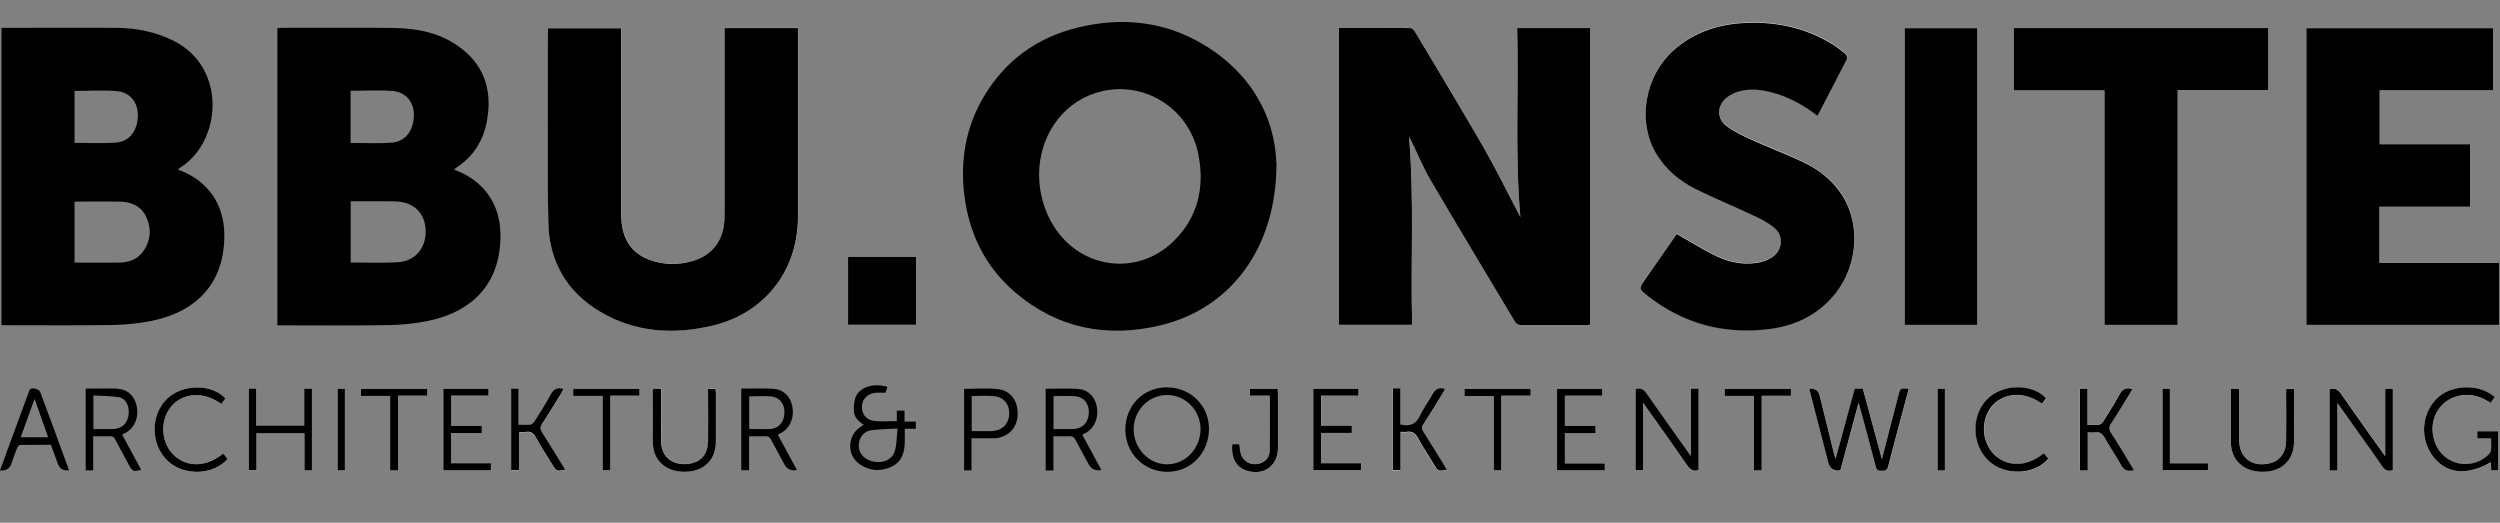 <svg width="220" height="46" xmlns="http://www.w3.org/2000/svg"><rect width="100%" height="100%" fill="#808080" stroke="none"/><defs><style>.cls-1{fill:none;}.cls-1,.cls-2,.cls-3{stroke-width:0px;}.cls-3{fill:#fff;}</style></defs><g id="Ebene_1-2"><rect class="cls-1" width="220" height="46"/><path class="cls-3" d="m117.83,2.45v26.12h6.44c-.15-5.51.21-10.99-.28-16.57.12.23.18.36.25.49.54,1.11,1.01,2.26,1.63,3.32,2.46,4.2,4.97,8.36,7.47,12.53.08.13.3.24.46.25,1.96.02,3.93.01,5.89,0,.09,0,.17-.02.25-.03V2.47h-6.43c.15,5.52-.21,11.03.28,16.63-.09-.18-.13-.25-.17-.33-1.01-1.93-1.96-3.89-3.05-5.77-1.97-3.42-4.02-6.8-6.04-10.19-.09-.15-.27-.34-.41-.34-2.08-.02-4.17-.02-6.29-.02Z"/><path class="cls-3" d="m63.78,2.47v.57c0,4.92,0,9.85,0,14.77,0,.5,0,1.01-.02,1.51-.09,1.85-1.06,3.13-2.81,3.64-1.27.37-2.55.35-3.79-.11-1.37-.5-2.16-1.51-2.4-2.93-.07-.42-.09-.85-.09-1.27,0-5.21,0-10.43,0-15.64v-.53h-6.43c0,.09-.01.15-.01.21,0,5.63-.07,11.25.03,16.87.06,3.39,1.6,6.11,4.58,7.87,3.06,1.81,6.39,2.02,9.78,1.24,4.67-1.08,7.61-4.84,7.61-9.6,0-5.35,0-10.7,0-16.05v-.56h-6.44Z"/><path class="cls-3" d="m219.93,23.11h-10.54v-4.93h7.97v-5.5h-7.95v-4.76h9.98V2.48h-16.43v26.11h16.97v-5.48Z"/><path class="cls-3" d="m159.9,10.17s.08-.05.09-.07c.85-1.63,1.71-3.27,2.54-4.91.06-.11,0-.37-.1-.45-.38-.32-.78-.64-1.21-.9-2.49-1.52-5.23-2.04-8.11-1.82-2.14.16-4.09.87-5.74,2.3-2.63,2.28-3.33,6.36-1.57,9.24.83,1.35,2.02,2.34,3.42,3.04,1.69.85,3.45,1.56,5.17,2.37.6.28,1.21.61,1.73,1.02.84.67.81,1.86-.05,2.53-.29.23-.66.4-1.02.49-1.4.35-2.76.09-4.02-.51-1.18-.56-2.29-1.27-3.46-1.94-.04.05-.16.21-.27.37-.83,1.19-1.65,2.38-2.48,3.57-.61.87-.61.88.22,1.53,3.14,2.45,6.71,3.39,10.65,2.9,2.26-.28,4.23-1.2,5.72-2.99,2.22-2.67,2.39-6.65.39-9.24-.83-1.07-1.89-1.88-3.1-2.46-1.55-.73-3.15-1.34-4.71-2.04-.72-.33-1.44-.69-2.07-1.16-.85-.64-.83-1.76,0-2.45.32-.27.73-.46,1.13-.58,1.13-.31,2.25-.12,3.34.23,1.3.41,2.45,1.08,3.52,1.9Z"/><path class="cls-3" d="m177.19,2.47v5.5h7.99v20.62h6.44V7.91h7.96V2.47h-22.4Z"/><path class="cls-3" d="m174,28.59V2.48h-6.39v26.1h6.39Z"/><path class="cls-3" d="m80.61,22.61h-5.98v5.97h5.98v-5.97Z"/><path class="cls-3" d="m159.23,34.23c.02.07.03.15.05.22.54,2.09,1.08,4.18,1.62,6.28q.19.74.96.69s.06-.02.11-.05c.52-1.95,1.05-3.91,1.6-5.92.52,1.94,1.04,3.8,1.52,5.67.09.35.3.3.55.32.27.01.44-.02.52-.35.38-1.51.79-3,1.19-4.5.21-.78.42-1.57.63-2.36-.76-.06-.75-.06-.92.61-.47,1.83-.94,3.66-1.44,5.58-.57-2.12-1.13-4.16-1.68-6.2h-.72c-.55,2.03-1.1,4.05-1.67,6.15-.06-.15-.09-.21-.11-.28-.44-1.76-.87-3.52-1.3-5.27q-.17-.68-.9-.58Z"/><path class="cls-3" d="m143.93,34.24v7.16h.66v-5.94c1.34,1.89,2.65,3.71,3.92,5.55.26.38.54.5.97.37v-7.16h-.68v5.92c-1.32-1.86-2.62-3.67-3.89-5.5-.25-.36-.5-.56-.98-.39Z"/><path class="cls-3" d="m210.58,41.37v-7.17h-.67v5.94c-1.34-1.89-2.65-3.71-3.93-5.55-.26-.38-.54-.47-.96-.35v7.15h.69v-5.93c.68.97,1.32,1.88,1.97,2.78.64.91,1.31,1.81,1.93,2.73.24.36.5.56.98.39Z"/><path class="cls-3" d="m219.84,41.4v-3.44h-1.84v.64h1.21c0,.35.02.66,0,.96-.02.15-.09.32-.2.43-1.52,1.51-3.99.97-4.73-1.03-.74-2,.44-3.98,2.5-4.18.87-.09,1.66.2,2.4.69.13-.18.25-.35.36-.51-1.24-1.15-3.64-1.15-4.95-.02-1.45,1.25-1.71,3.56-.56,5.14,1.17,1.62,3,1.84,5.17.6.01.25.02.48.03.73h.61Z"/><path class="cls-3" d="m27.45,41.4v-7.18h-.68v3.24h-4.22v-3.25h-.66v7.18h.68v-3.24h4.22v3.26h.66Z"/><path class="cls-3" d="m57.5,34.2c-.03.08-.04.11-.04.13,0,1.52-.01,3.05,0,4.57,0,1.58,1.11,2.61,2.79,2.61,1.66,0,2.75-1.01,2.76-2.59,0-1.45,0-2.9,0-4.34,0-.12-.02-.24-.03-.37h-.66c0,.19,0,.36,0,.53,0,1.36.01,2.71,0,4.07-.01,1.02-.51,1.71-1.37,1.93-1.33.34-2.81-.22-2.77-2.08.03-1.33,0-2.65,0-3.98v-.49h-.67Z"/><path class="cls-3" d="m196.32,34.2c0,1.6,0,3.15,0,4.7,0,1.58,1.11,2.61,2.79,2.61,1.66,0,2.75-1.01,2.76-2.59.01-1.39,0-2.77,0-4.16v-.55h-.69c0,.19,0,.36,0,.52,0,1.36.01,2.71,0,4.07-.01,1.02-.51,1.71-1.37,1.94-1.59.43-2.76-.44-2.77-2.08,0-1.33,0-2.65,0-3.98v-.49h-.72Z"/><path class="cls-3" d="m44.98,41.38h.69v-3.35c.23,0,.42.02.6,0,.44-.07.68.12.9.5.44.8.94,1.57,1.42,2.35.38.62.38.62,1.15.48-.08-.14-.15-.27-.23-.39-.6-.97-1.2-1.95-1.81-2.91-.16-.26-.19-.46,0-.73.59-.91,1.15-1.83,1.72-2.75.07-.11.12-.22.17-.33-.59-.2-.9.06-1.16.53-.43.79-.91,1.55-1.39,2.31-.08.13-.25.27-.4.3-.31.05-.63.01-1,.01v-3.18h-.66v7.18Z"/><path class="cls-3" d="m187.78,41.37c-.08-.14-.15-.27-.23-.4-.58-.95-1.16-1.9-1.76-2.84-.21-.32-.24-.55-.01-.89.59-.87,1.12-1.78,1.67-2.68.07-.11.12-.23.18-.33-.59-.19-.9.05-1.16.53-.43.79-.91,1.55-1.39,2.31-.08.13-.25.28-.4.3-.31.05-.63.01-1,.01v-3.18h-.66v7.18h.69v-3.35c.23,0,.42.02.6,0,.44-.07.69.12.9.5.43.79.96,1.52,1.38,2.31.26.49.58.71,1.18.52Z"/><path class="cls-3" d="m123.22,37.35v-3.14h-.65v7.19h.66v-3.37c.21,0,.38.02.54,0,.49-.08.77.1,1.01.55.42.79.92,1.54,1.39,2.31.37.61.39.62,1.14.47-.08-.14-.15-.27-.23-.39-.62-1-1.23-2-1.86-2.99-.13-.21-.13-.36,0-.57.61-.95,1.19-1.91,1.79-2.87.06-.09.1-.2.14-.28-.6-.21-.9.06-1.15.54-.32.61-.76,1.15-1.04,1.77-.33.73-.83.98-1.58.84-.03,0-.06-.01-.17-.03Z"/><path class="cls-3" d="m115.58,34.2v7.18h4.21v-.62h-3.51v-2.66h2.69v-.64h-2.71v-2.64h3.3v-.62h-3.97Z"/><path class="cls-3" d="m137.71,40.78v-2.66h2.7v-.64h-2.7v-2.66h3.29v-.6h-3.98v7.17h4.2v-.61h-3.51Z"/><path class="cls-3" d="m39.01,34.2v7.19h4.19v-.63h-3.5v-2.65h2.7v-.64h-2.69v-2.66h3.28v-.61h-3.98Z"/><path class="cls-3" d="m19.65,39.91c-1.86,1.48-3.55.99-4.43.06-1.09-1.15-1.14-3.03-.13-4.23.83-.98,2.58-1.49,4.39-.19.12-.17.24-.33.36-.49-1.23-1.31-3.82-1.27-5.16.05-1.47,1.46-1.42,4.05.1,5.47,1.43,1.33,4.01,1.24,5.25-.2-.12-.14-.24-.29-.38-.47Z"/><path class="cls-3" d="m179.88,39.9c-1.83,1.46-3.54,1-4.43.05-1.08-1.14-1.14-2.99-.15-4.19.8-.97,2.55-1.55,4.42-.22.12-.17.24-.33.36-.49-1.26-1.32-3.86-1.26-5.19.09-1.45,1.47-1.37,4.08.18,5.47,1.44,1.3,4,1.19,5.21-.24-.12-.14-.24-.29-.38-.46Z"/><path class="cls-3" d="m111.73,34.82c0,1.68.03,3.29-.01,4.9-.02.68-.6,1.13-1.27,1.13-.67,0-1.2-.46-1.3-1.12-.03-.22-.05-.44-.08-.64h-.63c-.12,1.2.35,2.04,1.28,2.33,1.49.47,2.73-.44,2.74-2,0-1.6,0-3.2,0-4.8,0-.13-.01-.26-.02-.4h-2.44v.6h1.73Z"/><path class="cls-3" d="m155.03,34.83h2.57v-.6h-5.83v.61h2.57v6.56h.69v-6.57Z"/><path class="cls-3" d="m132.11,34.82h2.59v-.6h-5.83v.63h2.58v6.54h.66v-6.57Z"/><path class="cls-3" d="m50.44,34.84h2.59v6.54h.68v-6.56h2.57v-.6h-5.84v.62Z"/><path class="cls-3" d="m31.76,34.21v.62h2.57v6.55h.7v-6.57h2.57v-.61h-5.84Z"/><path class="cls-3" d="m190.3,34.21v7.17h4v-.61h-3.35v-6.56h-.65Z"/><path class="cls-3" d="m171.15,41.4v-7.19h-.64v7.19h.64Z"/><path class="cls-3" d="m29.71,41.39h.64v-7.18h-.64v7.18Z"/><path class="cls-2" d="m117.83,2.45c2.12,0,4.2,0,6.29.02.14,0,.32.19.41.34,2.02,3.39,4.07,6.77,6.04,10.19,1.09,1.89,2.04,3.85,3.05,5.77.04.08.08.16.17.33-.49-5.6-.13-11.11-.28-16.63h6.43v26.1c-.07,0-.16.03-.25.03-1.96,0-3.93,0-5.89,0-.16,0-.38-.12-.46-.25-2.5-4.17-5.01-8.34-7.47-12.53-.62-1.06-1.09-2.21-1.63-3.32-.06-.13-.13-.26-.25-.49.48,5.58.13,11.06.28,16.57h-6.44V2.45Z"/><path class="cls-2" d="m112.33,14.39c0,7.45-4.04,12.77-10.22,14.24-4.68,1.12-9.03.28-12.75-2.88-2.64-2.24-4.08-5.18-4.5-8.59-.37-3.05.12-5.96,1.7-8.63,1.89-3.2,4.69-5.23,8.3-6.11,3.83-.93,7.55-.56,10.96,1.45,4.36,2.57,6.38,6.52,6.5,10.5Zm-20.89.97c0,1.63.46,3.25,1.32,4.59,2.37,3.71,7.28,4.38,10.46,1.33,2.19-2.1,2.81-4.76,2.24-7.68-.83-4.24-5.11-6.74-9.14-5.39-2.92.98-4.87,3.83-4.88,7.15Z"/><path class="cls-2" d="m.13,2.45c.7,0,1.37,0,2.05,0,2.67,0,5.34-.01,8,0,1.81.01,3.56.35,5.19,1.19,4.58,2.37,4.12,8.75.58,11.05-.09.06-.17.12-.3.22.1.04.15.06.19.08,2.45.94,3.86,2.96,3.9,5.59.06,4.06-2.17,6.78-6.37,7.65-1.13.23-2.31.35-3.46.37-3.08.05-6.16.02-9.25.02H.13V2.45Zm6.43,20.66c1.36,0,2.66.02,3.96,0,.88-.02,1.66-.32,2.16-1.1.6-.93.65-1.93.19-2.92-.45-.96-1.31-1.33-2.33-1.35-1.29-.02-2.57,0-3.86,0-.04,0-.08.03-.12.05v5.33Zm0-15.11v4.57c1.23,0,2.44.07,3.64-.02,1.19-.09,1.9-1.04,1.93-2.34.03-1.17-.65-2.08-1.83-2.19-1.23-.11-2.47-.02-3.74-.02Z"/><path class="cls-2" d="m24.41,28.61V2.48c.14,0,.27-.03.41-.03,3.27,0,6.53-.03,9.8.01,2.18.03,4.28.46,6.04,1.85,2.1,1.65,2.65,3.88,2.18,6.39-.32,1.72-1.22,3.11-2.71,4.07-.05.03-.09.07-.17.15.09.04.13.06.18.08,2.45.94,3.86,2.96,3.9,5.59.06,4.06-2.17,6.78-6.37,7.65-1.13.23-2.31.35-3.46.37-3.08.05-6.16.02-9.25.02h-.55Zm6.44-5.51c1.41,0,2.77.06,4.13-.02,1.53-.08,2.5-1.22,2.48-2.75-.02-1.52-1-2.53-2.56-2.6-.7-.03-1.41-.01-2.11-.02-.64,0-1.28,0-1.93,0v5.38Zm0-10.52c1.21,0,2.39.06,3.56-.02,1.22-.07,1.94-.98,2.01-2.32.06-1.17-.64-2.12-1.84-2.23-1.23-.11-2.47-.02-3.73-.02v4.59Z"/><path class="cls-2" d="m63.78,2.47h6.44v.56c0,5.35,0,10.7,0,16.05,0,4.76-2.94,8.52-7.61,9.6-3.39.78-6.72.57-9.78-1.24-2.98-1.76-4.52-4.48-4.58-7.87-.1-5.62-.03-11.25-.03-16.87,0-.06,0-.12.01-.21h6.43v.53c0,5.21,0,10.43,0,15.64,0,.42.02.86.09,1.27.24,1.42,1.03,2.42,2.4,2.93,1.25.46,2.52.48,3.79.11,1.74-.51,2.72-1.79,2.81-3.64.02-.5.02-1.01.02-1.51,0-4.92,0-9.85,0-14.77v-.57Z"/><path class="cls-2" d="m219.93,23.11v5.48h-16.97V2.48h16.43v5.45h-9.98v4.76h7.95v5.5h-7.97v4.93h10.54Z"/><path class="cls-2" d="m159.9,10.17c-1.06-.82-2.22-1.49-3.52-1.9-1.09-.34-2.21-.54-3.34-.23-.4.11-.81.31-1.13.58-.82.69-.84,1.8,0,2.45.62.47,1.35.83,2.07,1.16,1.56.71,3.16,1.31,4.71,2.04,1.21.57,2.28,1.38,3.1,2.46,2,2.59,1.83,6.57-.39,9.24-1.48,1.78-3.46,2.71-5.72,2.99-3.93.49-7.51-.45-10.65-2.9-.83-.65-.83-.66-.22-1.53.83-1.19,1.65-2.38,2.48-3.57.11-.16.23-.32.27-.37,1.18.67,2.28,1.38,3.46,1.94,1.26.6,2.62.86,4.02.51.36-.09.73-.27,1.02-.49.85-.67.89-1.86.05-2.53-.52-.41-1.12-.74-1.73-1.02-1.71-.81-3.47-1.52-5.17-2.37-1.4-.7-2.59-1.69-3.42-3.04-1.76-2.88-1.06-6.96,1.57-9.24,1.65-1.43,3.6-2.13,5.74-2.3,2.88-.22,5.62.3,8.11,1.82.43.26.83.58,1.21.9.1.08.16.34.1.45-.83,1.64-1.69,3.28-2.54,4.91-.01.02-.05.04-.09.07Z"/><path class="cls-2" d="m177.19,2.47h22.4v5.45h-7.96v20.67h-6.44V7.96h-7.99V2.47Z"/><path class="cls-2" d="m174,28.59h-6.39V2.48h6.39v26.1Z"/><path class="cls-2" d="m80.61,22.61v5.97h-5.98v-5.97h5.98Z"/><path class="cls-2" d="m159.23,34.23q.73-.1.9.58c.43,1.76.87,3.52,1.3,5.27.02.07.05.13.11.28.57-2.1,1.12-4.12,1.67-6.15h.72c.55,2.04,1.1,4.08,1.68,6.2.49-1.92.97-3.75,1.44-5.58.17-.67.17-.68.92-.61-.21.79-.42,1.58-.63,2.36-.4,1.5-.81,3-1.19,4.5-.08.33-.25.36-.52.35-.24-.01-.45.04-.55-.32-.48-1.87-1-3.73-1.52-5.67-.54,2.01-1.07,3.98-1.6,5.92-.06.02-.08.04-.11.05q-.77.04-.96-.69c-.54-2.09-1.08-4.18-1.62-6.28-.02-.07-.03-.15-.05-.22Z"/><path class="cls-2" d="m143.93,34.24c.48-.16.73.04.98.39,1.27,1.83,2.57,3.64,3.89,5.5v-5.92h.68v7.16c-.43.13-.71,0-.97-.37-1.27-1.84-2.58-3.66-3.92-5.55v5.94h-.66v-7.16Z"/><path class="cls-2" d="m210.58,41.37c-.48.16-.74-.03-.98-.39-.62-.92-1.28-1.82-1.93-2.73-.64-.91-1.28-1.82-1.97-2.78v5.93h-.69v-7.15c.41-.12.69-.03.96.35,1.28,1.84,2.59,3.67,3.93,5.55v-5.94h.67v7.17Z"/><path class="cls-2" d="m102.7,34.09c2.06,0,3.68,1.59,3.69,3.63,0,2.15-1.59,3.8-3.67,3.8-2.05,0-3.68-1.63-3.69-3.7,0-2.13,1.57-3.73,3.67-3.74Zm2.95,3.68c0-1.65-1.32-3.01-2.94-3.01-1.62,0-2.94,1.34-2.95,3,0,1.71,1.34,3.11,2.96,3.1,1.61-.01,2.92-1.4,2.93-3.09Z"/><path class="cls-2" d="m78.09,34.05c-.06.17-.12.34-.17.51-.29,0-.56-.02-.83,0-.7.05-1.21.53-1.24,1.17-.04.68.34,1.22,1.07,1.31.64.08,1.3.02,2,.02v-.92h.68v.96h.99v.63h-.97c0,.41,0,.78,0,1.16-.01.94-.27,1.78-1.19,2.19-.97.44-1.95.37-2.83-.27-1.11-.82-1.02-2.52.15-3.26.07-.05.15-.09.26-.17-.49-.3-.85-.7-.87-1.23-.02-.44.02-.93.21-1.32.4-.82,1.66-1.14,2.75-.78Zm.89,3.66c-.83.05-1.55.05-2.25.14-.53.07-.93.38-1.09.92-.24.76.15,1.5.94,1.77.95.33,1.93-.02,2.17-.86.17-.6.16-1.25.23-1.97Z"/><path class="cls-2" d="m219.84,41.4h-.61c-.01-.25-.02-.48-.03-.73-2.17,1.25-4,1.03-5.17-.6-1.14-1.58-.89-3.89.56-5.14,1.31-1.13,3.71-1.13,4.95.02-.12.16-.23.33-.36.51-.74-.49-1.53-.78-2.4-.69-2.06.2-3.24,2.19-2.5,4.18.74,1.99,3.21,2.53,4.73,1.03.11-.11.19-.28.2-.43.03-.3,0-.61,0-.96h-1.21v-.64h1.84v3.44Z"/><path class="cls-2" d="m7.54,34.2c.93,0,1.82-.03,2.71,0,.95.04,1.57.6,1.77,1.51.22.96-.15,1.91-.92,2.35-.1.06-.21.11-.35.19.56,1.04,1.12,2.06,1.67,3.09-.69.18-.77.15-1.08-.43-.4-.74-.8-1.47-1.19-2.22-.11-.22-.24-.32-.49-.3-.47.02-.94,0-1.46,0v3h-.66v-7.2Zm.67,3.56c.53,0,1.01,0,1.5,0,.14,0,.28,0,.41-.02.7-.1,1.12-.55,1.2-1.29.08-.71-.25-1.39-.84-1.49-.74-.13-1.5-.11-2.26-.16v2.97Z"/><path class="cls-2" d="m68.45,38.26c.56,1.04,1.12,2.07,1.68,3.1q-.77.14-1.11-.51c-.38-.71-.78-1.42-1.15-2.13-.12-.23-.25-.34-.52-.33-.46.02-.92,0-1.43,0v2.99h-.69v-7.18c.95,0,1.86-.04,2.78.01.92.05,1.52.63,1.71,1.52.2.95-.16,1.88-.9,2.32-.12.07-.24.13-.37.2Zm-2.53-.51c.65,0,1.26.04,1.87,0,.78-.06,1.25-.66,1.24-1.48,0-.79-.45-1.33-1.22-1.39-.62-.05-1.24,0-1.88,0v2.89Z"/><path class="cls-2" d="m92.7,41.4h-.68v-7.19c.95,0,1.87-.04,2.78.01.92.05,1.52.63,1.71,1.52.2.95-.16,1.88-.9,2.32-.12.07-.24.13-.37.2.56,1.04,1.12,2.07,1.68,3.1q-.77.14-1.12-.51c-.38-.71-.78-1.42-1.15-2.13-.12-.23-.25-.34-.52-.33-.46.02-.92,0-1.43,0v3Zm0-3.64c.55,0,1.06,0,1.56,0,.09,0,.18,0,.28-.01.79-.08,1.27-.63,1.28-1.46,0-.79-.43-1.35-1.19-1.42-.63-.05-1.27-.01-1.92-.01v2.9Z"/><path class="cls-2" d="m27.45,41.4h-.66v-3.26h-4.22v3.24h-.68v-7.18h.66v3.25h4.22v-3.24h.68v7.18Z"/><path class="cls-2" d="m57.5,34.2h.67v.49c0,1.33.02,2.65,0,3.98-.04,1.86,1.44,2.42,2.77,2.08.86-.22,1.36-.91,1.37-1.93.02-1.36,0-2.71,0-4.07,0-.17,0-.33,0-.53h.66c0,.13.03.25.03.37,0,1.45,0,2.9,0,4.34-.01,1.58-1.1,2.59-2.76,2.59-1.68,0-2.79-1.03-2.79-2.61,0-1.52,0-3.05,0-4.57,0-.03.02-.06.04-.13Z"/><path class="cls-2" d="m196.32,34.2h.72v.49c0,1.33,0,2.65,0,3.98,0,1.63,1.18,2.51,2.77,2.08.85-.23,1.35-.92,1.37-1.94.02-1.36,0-2.71,0-4.07,0-.17,0-.33,0-.52h.69v.55c0,1.39,0,2.77,0,4.16-.01,1.58-1.1,2.59-2.76,2.59-1.68,0-2.79-1.03-2.79-2.61,0-1.55,0-3.1,0-4.7Z"/><path class="cls-2" d="m0,41.39c.86-2.35,1.72-4.66,2.56-6.97.12-.33.37-.24.57-.21.15.02.36.16.41.29.74,1.96,1.46,3.94,2.18,5.91.12.32.24.65.36.98q-.75.07-.98-.56c-.2-.56-.4-1.11-.62-1.69-.9,0-1.78,0-2.67.01-.1,0-.25.14-.3.25-.19.47-.34.94-.51,1.42q-.23.64-.99.58Zm1.82-2.91h2.42c-.4-1.12-.79-2.22-1.2-3.38-.42,1.17-.81,2.26-1.22,3.38Z"/><path class="cls-2" d="m44.98,41.38v-7.18h.66v3.18c.36,0,.69.03,1-.01.15-.02.31-.16.4-.3.48-.76.96-1.52,1.39-2.31.26-.48.56-.73,1.16-.53-.05.1-.11.22-.17.33-.57.92-1.13,1.85-1.72,2.75-.18.27-.16.47,0,.73.61.96,1.21,1.94,1.81,2.91.08.13.15.26.23.39-.77.14-.77.14-1.15-.48-.48-.78-.98-1.55-1.42-2.35-.21-.38-.45-.58-.9-.5-.18.03-.37,0-.6,0v3.35h-.69Z"/><path class="cls-2" d="m187.78,41.37c-.6.18-.92-.03-1.18-.52-.43-.79-.95-1.53-1.38-2.31-.21-.38-.45-.57-.9-.5-.18.03-.37,0-.6,0v3.35h-.69v-7.18h.66v3.18c.36,0,.69.03,1-.01.15-.02.31-.16.4-.3.48-.76.96-1.52,1.39-2.31.26-.48.57-.73,1.16-.53-.05.1-.11.22-.18.33-.55.9-1.09,1.8-1.67,2.68-.23.34-.2.57.01.89.61.93,1.18,1.89,1.76,2.84.08.13.15.26.23.4Z"/><path class="cls-2" d="m123.22,37.35c.11.02.14.03.17.03.76.15,1.25-.11,1.58-.84.28-.62.72-1.17,1.04-1.77.25-.47.55-.75,1.15-.54-.04.08-.08.19-.14.28-.59.96-1.18,1.92-1.79,2.87-.14.21-.13.36,0,.57.63.99,1.24,1.99,1.86,2.99.08.13.15.26.23.39-.75.16-.77.15-1.14-.47-.47-.77-.97-1.52-1.39-2.31-.24-.44-.52-.63-1.01-.55-.16.03-.33,0-.54,0v3.37h-.66v-7.19h.65v3.14Z"/><path class="cls-2" d="m85.49,38.58v2.81h-.65v-7.17c1,0,1.99-.09,2.97.02,1.2.14,1.85,1.15,1.73,2.44-.1,1.09-.98,1.88-2.11,1.89-.63,0-1.25,0-1.94,0Zm.03-.64c.53,0,1.03,0,1.54,0,.14,0,.28,0,.41-.02.84-.12,1.35-.71,1.34-1.57,0-.81-.5-1.41-1.32-1.49-.65-.06-1.3-.01-1.98-.01v3.09Z"/><path class="cls-2" d="m115.58,34.2h3.97v.62h-3.3v2.64h2.71v.64h-2.69v2.66h3.51v.62h-4.21v-7.18Z"/><path class="cls-2" d="m137.71,40.78h3.51v.61h-4.2v-7.17h3.98v.6h-3.29v2.66h2.7v.64h-2.7v2.66Z"/><path class="cls-2" d="m39.01,34.2h3.98v.61h-3.28v2.66h2.69v.64h-2.7v2.65h3.5v.63h-4.19v-7.19Z"/><path class="cls-2" d="m19.65,39.91c.14.17.26.32.38.47-1.24,1.44-3.82,1.53-5.25.2-1.53-1.42-1.58-4.01-.1-5.47,1.34-1.32,3.93-1.37,5.16-.05-.12.16-.24.33-.36.49-1.81-1.3-3.56-.79-4.39.19-1.01,1.2-.96,3.08.13,4.23.88.93,2.57,1.42,4.43-.06Z"/><path class="cls-2" d="m179.88,39.9c.14.17.26.32.38.46-1.21,1.43-3.77,1.54-5.21.24-1.54-1.39-1.63-4-.18-5.47,1.34-1.35,3.93-1.42,5.19-.09-.12.16-.24.33-.36.49-1.87-1.33-3.62-.75-4.42.22-.98,1.2-.92,3.05.15,4.19.9.95,2.6,1.41,4.43-.05Z"/><path class="cls-2" d="m111.73,34.82h-1.73v-.6h2.44c0,.14.02.27.02.4,0,1.6,0,3.2,0,4.8,0,1.56-1.25,2.47-2.74,2-.93-.29-1.4-1.12-1.28-2.33h.63c.02.2.04.42.08.64.1.67.63,1.12,1.3,1.12.67,0,1.26-.46,1.27-1.13.04-1.61.01-3.22.01-4.9Z"/><path class="cls-2" d="m155.03,34.83v6.57h-.69v-6.56h-2.57v-.61h5.83v.6h-2.57Z"/><path class="cls-2" d="m132.11,34.82v6.57h-.66v-6.54h-2.58v-.63h5.83v.6h-2.59Z"/><path class="cls-2" d="m50.44,34.84v-.62h5.84v.6h-2.57v6.56h-.68v-6.54h-2.59Z"/><path class="cls-2" d="m31.76,34.21h5.84v.61h-2.57v6.57h-.7v-6.55h-2.57v-.62Z"/><path class="cls-2" d="m190.3,34.21h.65v6.56h3.35v.61h-4v-7.17Z"/><path class="cls-2" d="m171.15,41.4h-.64v-7.19h.64v7.19Z"/><path class="cls-2" d="m29.71,41.39v-7.18h.64v7.18h-.64Z"/></g></svg>